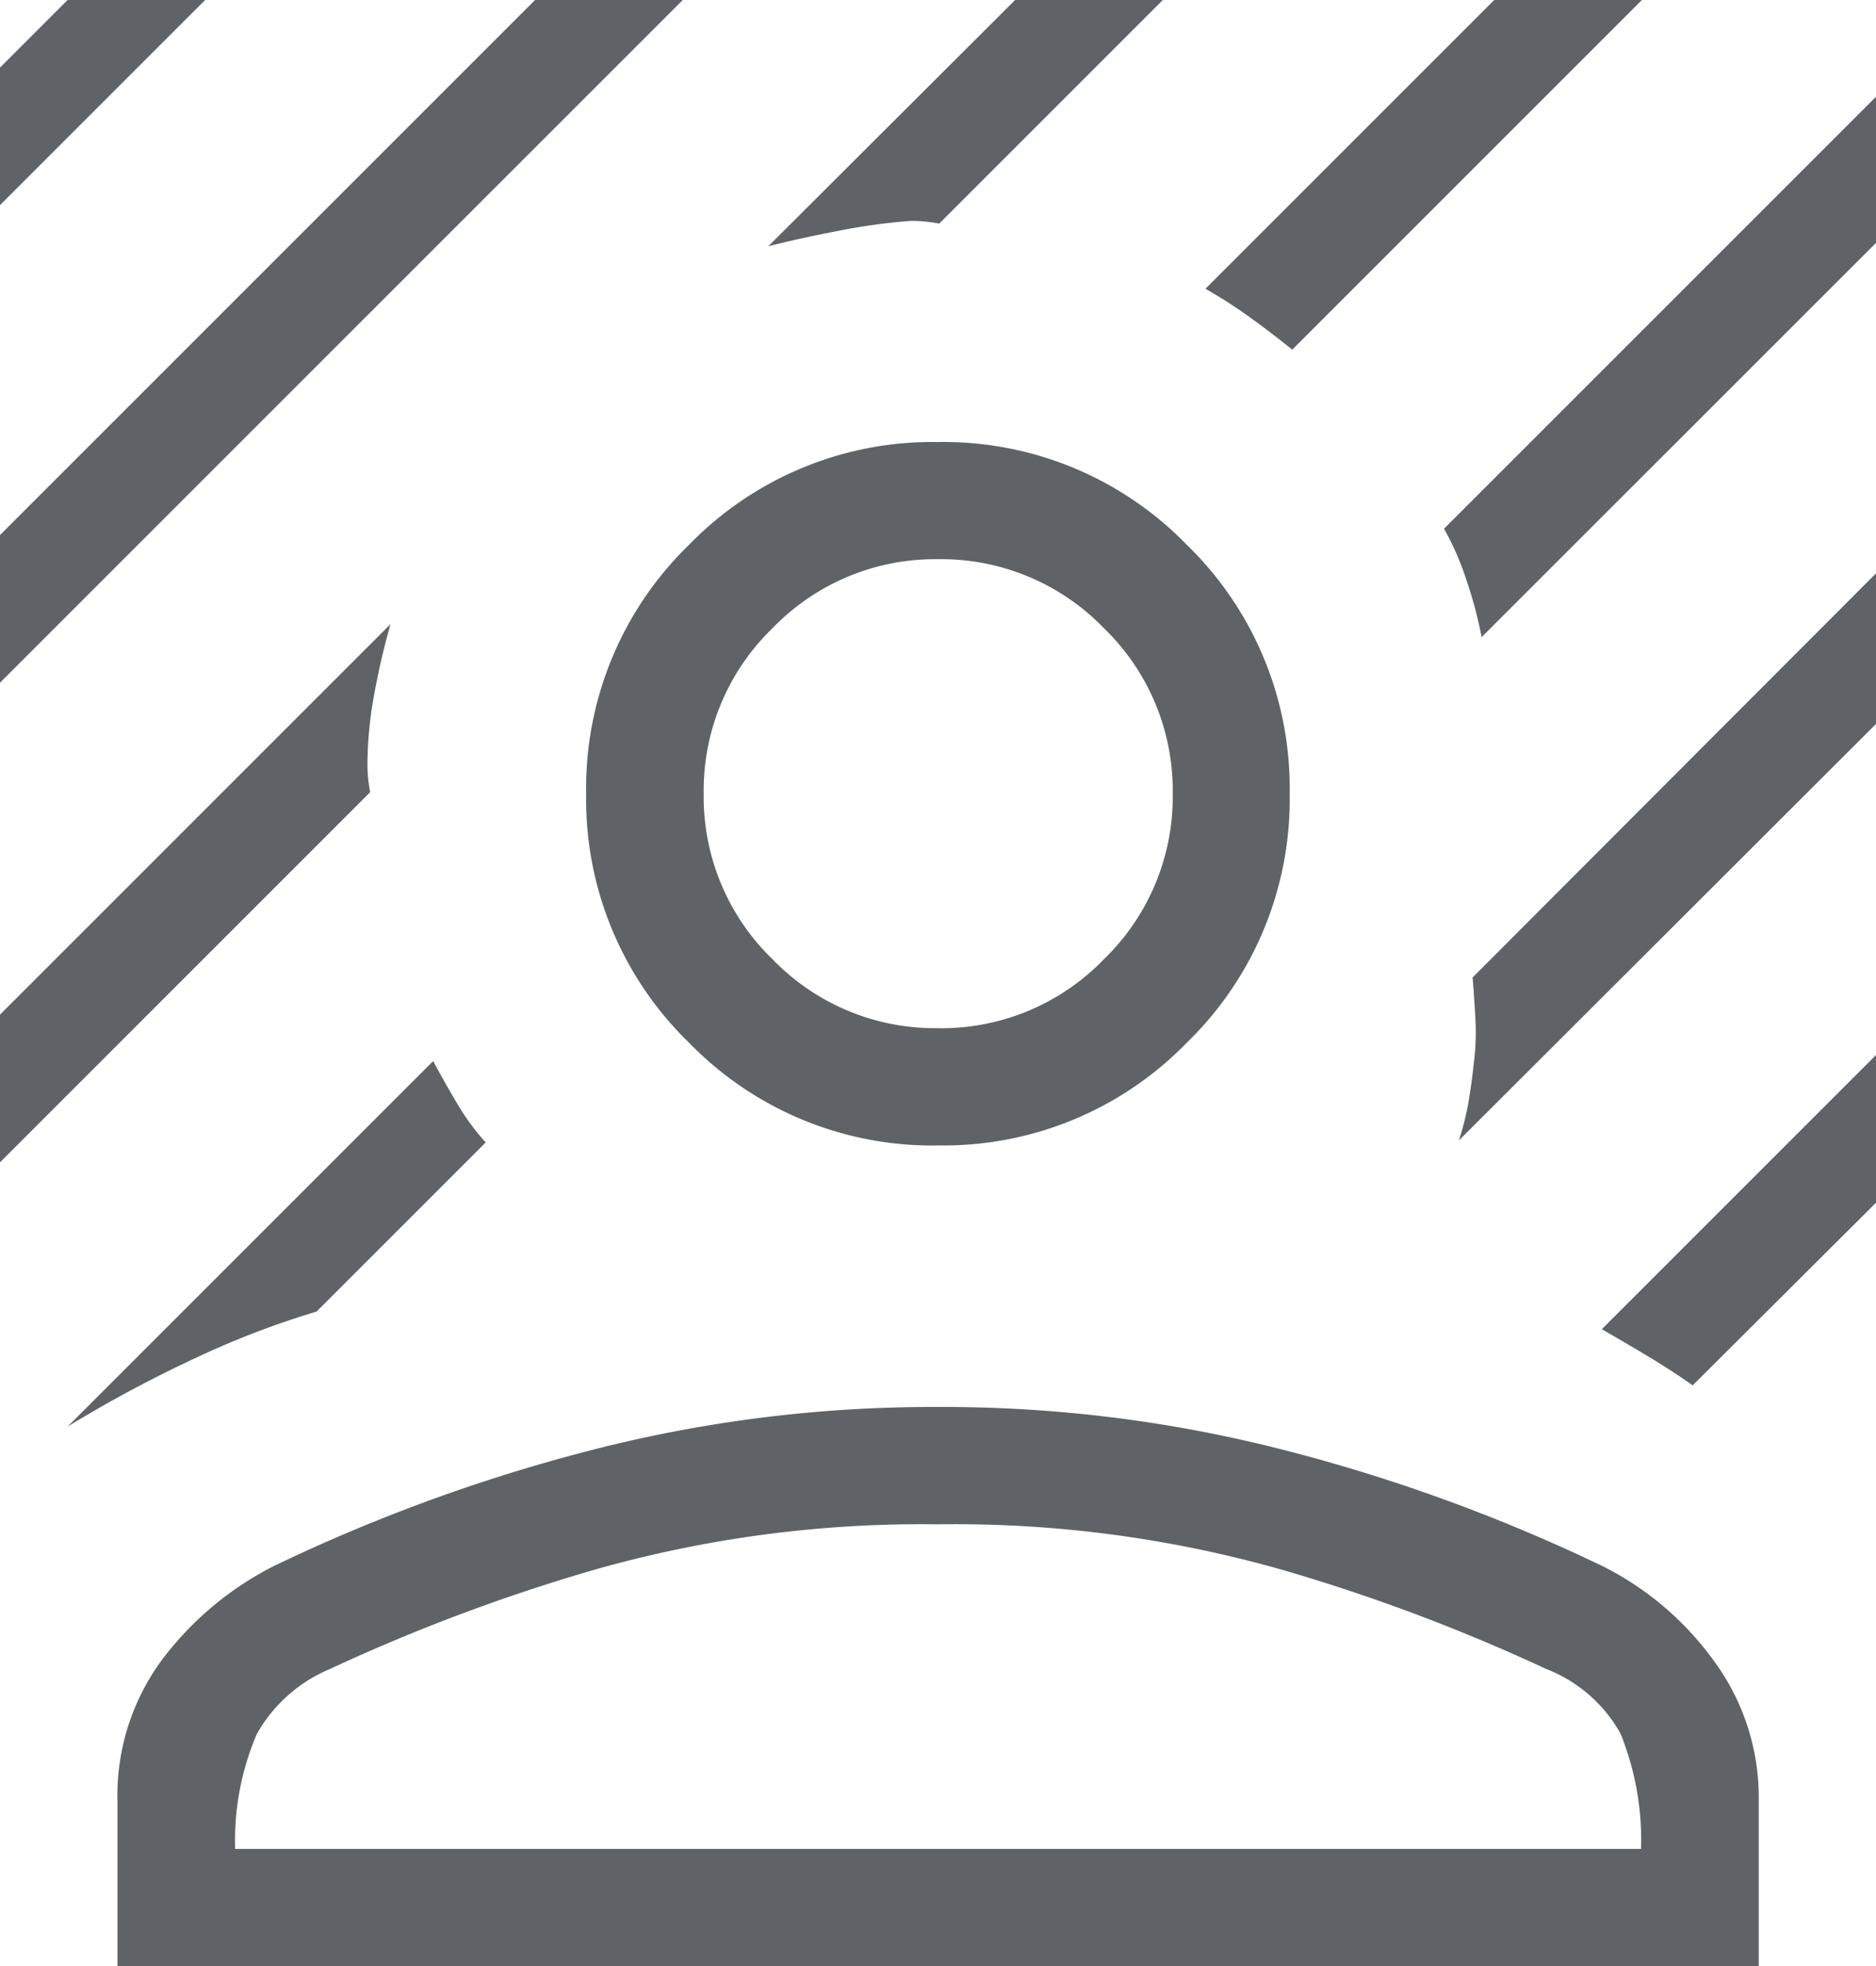 <svg xmlns="http://www.w3.org/2000/svg" width="44.926" height="47.086" viewBox="0 0 44.926 47.086">
  <path id="background_replace_24dp_5F6368_FILL0_wght200_GRAD0_opsz24" d="M160-814.42v-3.536l12.814-12.814h3.537Zm0-11.437v-3.294l1.62-1.62h3.294Zm30.946,3.461q-.486-.395-1.023-.781a11.267,11.267,0,0,0-1.056-.677l6.917-6.917h3.537ZM161.62-796.606l8.753-8.753q.329.61.613,1.08a5.621,5.621,0,0,0,.645.869l-4.05,4.05a20.752,20.752,0,0,0-2.859,1.094A30.452,30.452,0,0,0,161.62-796.606Zm33.856-18.9v-.033a10.154,10.154,0,0,0-.345-1.3,6.809,6.809,0,0,0-.55-1.269l10.346-10.346v3.5ZM178.4-824.873l5.913-5.9h3.537l-5.357,5.357q-.178-.032-.34-.048t-.34-.016a14.537,14.537,0,0,0-1.706.232Q179.174-825.068,178.4-824.873ZM160-802.934v-3.537l9.352-9.352a17.779,17.779,0,0,0-.4,1.734,9.294,9.294,0,0,0-.152,1.625,3.288,3.288,0,0,0,.017.34q.016.161.048.324Zm40.536,5.341q-.508-.357-1.028-.67t-1.148-.675l6.566-6.566v3.537Zm-5.6-5.864a6.477,6.477,0,0,0,.232-.926q.076-.446.124-.91a5.756,5.756,0,0,0,.041-1.069q-.029-.534-.067-1l9.665-9.682v3.607Zm-12.468.119A8.118,8.118,0,0,1,176.5-805.8a8.118,8.118,0,0,1-2.463-5.961,8.118,8.118,0,0,1,2.463-5.961,8.118,8.118,0,0,1,5.961-2.462,8.118,8.118,0,0,1,5.961,2.462,8.118,8.118,0,0,1,2.463,5.961,8.118,8.118,0,0,1-2.463,5.961A8.118,8.118,0,0,1,182.463-803.339Zm0-2.808a5.408,5.408,0,0,0,3.966-1.65,5.408,5.408,0,0,0,1.65-3.966,5.407,5.407,0,0,0-1.65-3.966,5.408,5.408,0,0,0-3.966-1.65,5.408,5.408,0,0,0-3.966,1.65,5.407,5.407,0,0,0-1.65,3.966,5.408,5.408,0,0,0,1.65,3.966A5.408,5.408,0,0,0,182.463-806.147Zm-19.655,22.463v-3.958a5.464,5.464,0,0,1,1.059-3.369,7.708,7.708,0,0,1,2.678-2.252A41.223,41.223,0,0,1,174-796a32.785,32.785,0,0,1,8.459-1.075A32.786,32.786,0,0,1,190.922-796a41.224,41.224,0,0,1,7.46,2.738,7.353,7.353,0,0,1,2.651,2.252,5.52,5.52,0,0,1,1.085,3.369v3.958Zm2.824-2.808h33.662a6.8,6.8,0,0,0-.491-2.762,3.466,3.466,0,0,0-1.777-1.546,44.168,44.168,0,0,0-6.288-2.366,28.649,28.649,0,0,0-8.275-1.1,28.649,28.649,0,0,0-8.275,1.1A44.168,44.168,0,0,0,167.9-790.8a3.611,3.611,0,0,0-1.749,1.555,6.459,6.459,0,0,0-.519,2.754ZM182.463-786.492ZM182.463-811.763Z" transform="translate(-160 830.77)" fill="#5f6368"/>
</svg>
